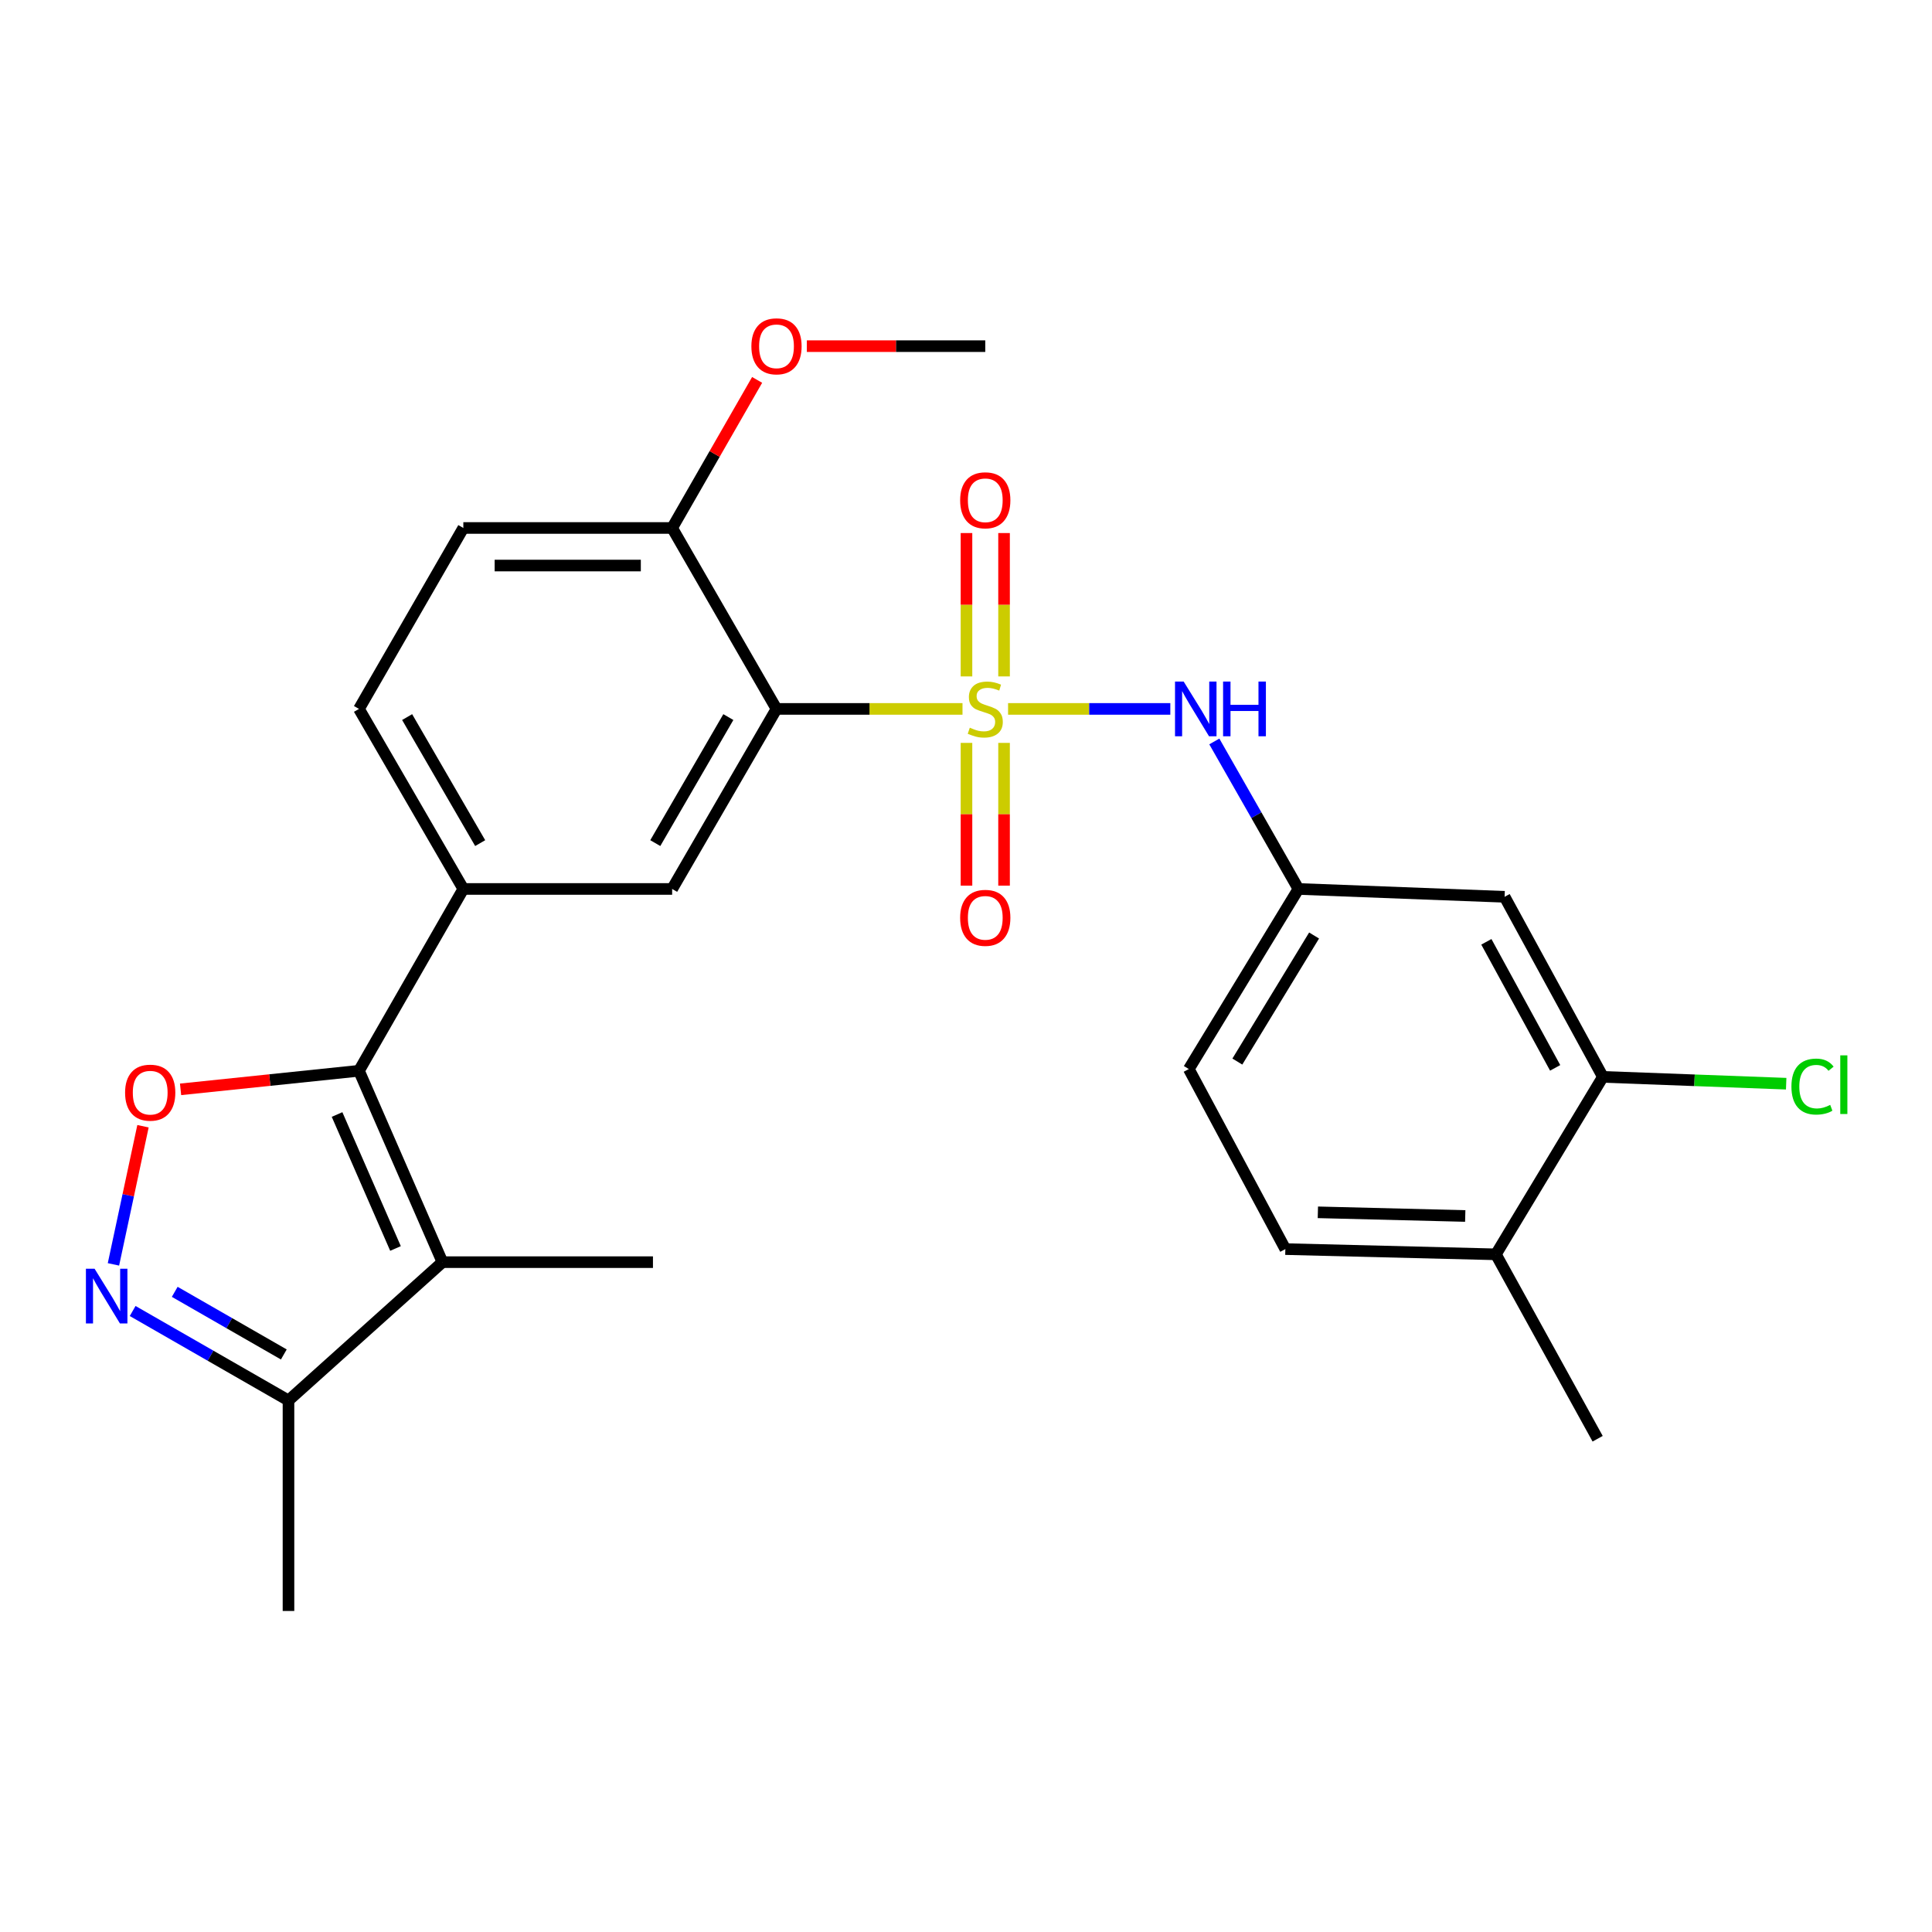 <?xml version='1.0' encoding='iso-8859-1'?>
<svg version='1.1' baseProfile='full'
              xmlns='http://www.w3.org/2000/svg'
                      xmlns:rdkit='http://www.rdkit.org/xml'
                      xmlns:xlink='http://www.w3.org/1999/xlink'
                  xml:space='preserve'
width='1000px' height='1000px' viewBox='0 0 1000 1000'>
<!-- END OF HEADER -->
<rect style='opacity:1.0;fill:#FFFFFF;stroke:none' width='1000' height='1000' x='0' y='0'> </rect>
<path class='bond-0' d='M 498.191,366.933 L 450.054,366.933' style='fill:none;fill-rule:evenodd;stroke:#CCCC00;stroke-width:6px;stroke-linecap:butt;stroke-linejoin:miter;stroke-opacity:1' />
<path class='bond-0' d='M 450.054,366.933 L 401.916,366.933' style='fill:none;fill-rule:evenodd;stroke:#000000;stroke-width:6px;stroke-linecap:butt;stroke-linejoin:miter;stroke-opacity:1' />
<path class='bond-6' d='M 521.777,366.933 L 563.767,366.933' style='fill:none;fill-rule:evenodd;stroke:#CCCC00;stroke-width:6px;stroke-linecap:butt;stroke-linejoin:miter;stroke-opacity:1' />
<path class='bond-6' d='M 563.767,366.933 L 605.757,366.933' style='fill:none;fill-rule:evenodd;stroke:#0000FF;stroke-width:6px;stroke-linecap:butt;stroke-linejoin:miter;stroke-opacity:1' />
<path class='bond-9' d='M 500.25,384.515 L 500.25,421.462' style='fill:none;fill-rule:evenodd;stroke:#CCCC00;stroke-width:6px;stroke-linecap:butt;stroke-linejoin:miter;stroke-opacity:1' />
<path class='bond-9' d='M 500.25,421.462 L 500.25,458.408' style='fill:none;fill-rule:evenodd;stroke:#FF0000;stroke-width:6px;stroke-linecap:butt;stroke-linejoin:miter;stroke-opacity:1' />
<path class='bond-9' d='M 519.696,384.515 L 519.696,421.462' style='fill:none;fill-rule:evenodd;stroke:#CCCC00;stroke-width:6px;stroke-linecap:butt;stroke-linejoin:miter;stroke-opacity:1' />
<path class='bond-9' d='M 519.696,421.462 L 519.696,458.408' style='fill:none;fill-rule:evenodd;stroke:#FF0000;stroke-width:6px;stroke-linecap:butt;stroke-linejoin:miter;stroke-opacity:1' />
<path class='bond-10' d='M 519.696,350.112 L 519.696,313.009' style='fill:none;fill-rule:evenodd;stroke:#CCCC00;stroke-width:6px;stroke-linecap:butt;stroke-linejoin:miter;stroke-opacity:1' />
<path class='bond-10' d='M 519.696,313.009 L 519.696,275.907' style='fill:none;fill-rule:evenodd;stroke:#FF0000;stroke-width:6px;stroke-linecap:butt;stroke-linejoin:miter;stroke-opacity:1' />
<path class='bond-10' d='M 500.25,350.112 L 500.25,313.009' style='fill:none;fill-rule:evenodd;stroke:#CCCC00;stroke-width:6px;stroke-linecap:butt;stroke-linejoin:miter;stroke-opacity:1' />
<path class='bond-10' d='M 500.25,313.009 L 500.25,275.907' style='fill:none;fill-rule:evenodd;stroke:#FF0000;stroke-width:6px;stroke-linecap:butt;stroke-linejoin:miter;stroke-opacity:1' />
<path class='bond-5' d='M 401.916,366.933 L 347.899,460.124' style='fill:none;fill-rule:evenodd;stroke:#000000;stroke-width:6px;stroke-linecap:butt;stroke-linejoin:miter;stroke-opacity:1' />
<path class='bond-5' d='M 376.989,371.16 L 339.177,436.394' style='fill:none;fill-rule:evenodd;stroke:#000000;stroke-width:6px;stroke-linecap:butt;stroke-linejoin:miter;stroke-opacity:1' />
<path class='bond-13' d='M 401.916,366.933 L 347.899,273.278' style='fill:none;fill-rule:evenodd;stroke:#000000;stroke-width:6px;stroke-linecap:butt;stroke-linejoin:miter;stroke-opacity:1' />
<path class='bond-1' d='M 185.803,554.234 L 239.821,460.124' style='fill:none;fill-rule:evenodd;stroke:#000000;stroke-width:6px;stroke-linecap:butt;stroke-linejoin:miter;stroke-opacity:1' />
<path class='bond-2' d='M 185.803,554.234 L 229.017,653.291' style='fill:none;fill-rule:evenodd;stroke:#000000;stroke-width:6px;stroke-linecap:butt;stroke-linejoin:miter;stroke-opacity:1' />
<path class='bond-2' d='M 174.461,576.868 L 204.711,646.208' style='fill:none;fill-rule:evenodd;stroke:#000000;stroke-width:6px;stroke-linecap:butt;stroke-linejoin:miter;stroke-opacity:1' />
<path class='bond-3' d='M 185.803,554.234 L 139.633,559.039' style='fill:none;fill-rule:evenodd;stroke:#000000;stroke-width:6px;stroke-linecap:butt;stroke-linejoin:miter;stroke-opacity:1' />
<path class='bond-3' d='M 139.633,559.039 L 93.462,563.844' style='fill:none;fill-rule:evenodd;stroke:#FF0000;stroke-width:6px;stroke-linecap:butt;stroke-linejoin:miter;stroke-opacity:1' />
<path class='bond-8' d='M 229.017,653.291 L 149.32,724.875' style='fill:none;fill-rule:evenodd;stroke:#000000;stroke-width:6px;stroke-linecap:butt;stroke-linejoin:miter;stroke-opacity:1' />
<path class='bond-21' d='M 229.017,653.291 L 337.97,653.291' style='fill:none;fill-rule:evenodd;stroke:#000000;stroke-width:6px;stroke-linecap:butt;stroke-linejoin:miter;stroke-opacity:1' />
<path class='bond-4' d='M 74.013,582.934 L 66.367,618.687' style='fill:none;fill-rule:evenodd;stroke:#FF0000;stroke-width:6px;stroke-linecap:butt;stroke-linejoin:miter;stroke-opacity:1' />
<path class='bond-4' d='M 66.367,618.687 L 58.72,654.439' style='fill:none;fill-rule:evenodd;stroke:#0000FF;stroke-width:6px;stroke-linecap:butt;stroke-linejoin:miter;stroke-opacity:1' />
<path class='bond-28' d='M 68.663,678.57 L 108.991,701.722' style='fill:none;fill-rule:evenodd;stroke:#0000FF;stroke-width:6px;stroke-linecap:butt;stroke-linejoin:miter;stroke-opacity:1' />
<path class='bond-28' d='M 108.991,701.722 L 149.32,724.875' style='fill:none;fill-rule:evenodd;stroke:#000000;stroke-width:6px;stroke-linecap:butt;stroke-linejoin:miter;stroke-opacity:1' />
<path class='bond-28' d='M 90.444,668.651 L 118.673,684.858' style='fill:none;fill-rule:evenodd;stroke:#0000FF;stroke-width:6px;stroke-linecap:butt;stroke-linejoin:miter;stroke-opacity:1' />
<path class='bond-28' d='M 118.673,684.858 L 146.903,701.065' style='fill:none;fill-rule:evenodd;stroke:#000000;stroke-width:6px;stroke-linecap:butt;stroke-linejoin:miter;stroke-opacity:1' />
<path class='bond-7' d='M 347.899,460.124 L 239.821,460.124' style='fill:none;fill-rule:evenodd;stroke:#000000;stroke-width:6px;stroke-linecap:butt;stroke-linejoin:miter;stroke-opacity:1' />
<path class='bond-14' d='M 628.53,383.775 L 650.299,421.95' style='fill:none;fill-rule:evenodd;stroke:#0000FF;stroke-width:6px;stroke-linecap:butt;stroke-linejoin:miter;stroke-opacity:1' />
<path class='bond-14' d='M 650.299,421.95 L 672.068,460.124' style='fill:none;fill-rule:evenodd;stroke:#000000;stroke-width:6px;stroke-linecap:butt;stroke-linejoin:miter;stroke-opacity:1' />
<path class='bond-26' d='M 239.821,460.124 L 185.803,366.933' style='fill:none;fill-rule:evenodd;stroke:#000000;stroke-width:6px;stroke-linecap:butt;stroke-linejoin:miter;stroke-opacity:1' />
<path class='bond-26' d='M 248.542,436.394 L 210.73,371.16' style='fill:none;fill-rule:evenodd;stroke:#000000;stroke-width:6px;stroke-linecap:butt;stroke-linejoin:miter;stroke-opacity:1' />
<path class='bond-23' d='M 149.32,724.875 L 149.32,833.839' style='fill:none;fill-rule:evenodd;stroke:#000000;stroke-width:6px;stroke-linecap:butt;stroke-linejoin:miter;stroke-opacity:1' />
<path class='bond-11' d='M 829.648,557.388 L 778.775,464.187' style='fill:none;fill-rule:evenodd;stroke:#000000;stroke-width:6px;stroke-linecap:butt;stroke-linejoin:miter;stroke-opacity:1' />
<path class='bond-11' d='M 804.948,552.725 L 769.337,487.484' style='fill:none;fill-rule:evenodd;stroke:#000000;stroke-width:6px;stroke-linecap:butt;stroke-linejoin:miter;stroke-opacity:1' />
<path class='bond-19' d='M 829.648,557.388 L 877.086,559.155' style='fill:none;fill-rule:evenodd;stroke:#000000;stroke-width:6px;stroke-linecap:butt;stroke-linejoin:miter;stroke-opacity:1' />
<path class='bond-19' d='M 877.086,559.155 L 924.524,560.921' style='fill:none;fill-rule:evenodd;stroke:#00CC00;stroke-width:6px;stroke-linecap:butt;stroke-linejoin:miter;stroke-opacity:1' />
<path class='bond-27' d='M 829.648,557.388 L 774.27,649.24' style='fill:none;fill-rule:evenodd;stroke:#000000;stroke-width:6px;stroke-linecap:butt;stroke-linejoin:miter;stroke-opacity:1' />
<path class='bond-12' d='M 778.775,464.187 L 672.068,460.124' style='fill:none;fill-rule:evenodd;stroke:#000000;stroke-width:6px;stroke-linecap:butt;stroke-linejoin:miter;stroke-opacity:1' />
<path class='bond-17' d='M 347.899,273.278 L 239.821,273.278' style='fill:none;fill-rule:evenodd;stroke:#000000;stroke-width:6px;stroke-linecap:butt;stroke-linejoin:miter;stroke-opacity:1' />
<path class='bond-17' d='M 331.687,292.724 L 256.032,292.724' style='fill:none;fill-rule:evenodd;stroke:#000000;stroke-width:6px;stroke-linecap:butt;stroke-linejoin:miter;stroke-opacity:1' />
<path class='bond-22' d='M 347.899,273.278 L 369.893,234.96' style='fill:none;fill-rule:evenodd;stroke:#000000;stroke-width:6px;stroke-linecap:butt;stroke-linejoin:miter;stroke-opacity:1' />
<path class='bond-22' d='M 369.893,234.96 L 391.887,196.641' style='fill:none;fill-rule:evenodd;stroke:#FF0000;stroke-width:6px;stroke-linecap:butt;stroke-linejoin:miter;stroke-opacity:1' />
<path class='bond-20' d='M 672.068,460.124 L 615.329,553.337' style='fill:none;fill-rule:evenodd;stroke:#000000;stroke-width:6px;stroke-linecap:butt;stroke-linejoin:miter;stroke-opacity:1' />
<path class='bond-20' d='M 680.168,484.218 L 640.45,549.466' style='fill:none;fill-rule:evenodd;stroke:#000000;stroke-width:6px;stroke-linecap:butt;stroke-linejoin:miter;stroke-opacity:1' />
<path class='bond-15' d='M 185.803,366.933 L 239.821,273.278' style='fill:none;fill-rule:evenodd;stroke:#000000;stroke-width:6px;stroke-linecap:butt;stroke-linejoin:miter;stroke-opacity:1' />
<path class='bond-16' d='M 774.27,649.24 L 665.295,646.528' style='fill:none;fill-rule:evenodd;stroke:#000000;stroke-width:6px;stroke-linecap:butt;stroke-linejoin:miter;stroke-opacity:1' />
<path class='bond-16' d='M 758.407,629.393 L 682.125,627.494' style='fill:none;fill-rule:evenodd;stroke:#000000;stroke-width:6px;stroke-linecap:butt;stroke-linejoin:miter;stroke-opacity:1' />
<path class='bond-24' d='M 774.27,649.24 L 826.937,744.689' style='fill:none;fill-rule:evenodd;stroke:#000000;stroke-width:6px;stroke-linecap:butt;stroke-linejoin:miter;stroke-opacity:1' />
<path class='bond-18' d='M 665.295,646.528 L 615.329,553.337' style='fill:none;fill-rule:evenodd;stroke:#000000;stroke-width:6px;stroke-linecap:butt;stroke-linejoin:miter;stroke-opacity:1' />
<path class='bond-25' d='M 417.618,179.169 L 463.795,179.169' style='fill:none;fill-rule:evenodd;stroke:#FF0000;stroke-width:6px;stroke-linecap:butt;stroke-linejoin:miter;stroke-opacity:1' />
<path class='bond-25' d='M 463.795,179.169 L 509.973,179.169' style='fill:none;fill-rule:evenodd;stroke:#000000;stroke-width:6px;stroke-linecap:butt;stroke-linejoin:miter;stroke-opacity:1' />
<path  class='atom-0' d='M 501.973 376.653
Q 502.293 376.773, 503.613 377.333
Q 504.933 377.893, 506.373 378.253
Q 507.853 378.573, 509.293 378.573
Q 511.973 378.573, 513.533 377.293
Q 515.093 375.973, 515.093 373.693
Q 515.093 372.133, 514.293 371.173
Q 513.533 370.213, 512.333 369.693
Q 511.133 369.173, 509.133 368.573
Q 506.613 367.813, 505.093 367.093
Q 503.613 366.373, 502.533 364.853
Q 501.493 363.333, 501.493 360.773
Q 501.493 357.213, 503.893 355.013
Q 506.333 352.813, 511.133 352.813
Q 514.413 352.813, 518.133 354.373
L 517.213 357.453
Q 513.813 356.053, 511.253 356.053
Q 508.493 356.053, 506.973 357.213
Q 505.453 358.333, 505.493 360.293
Q 505.493 361.813, 506.253 362.733
Q 507.053 363.653, 508.173 364.173
Q 509.333 364.693, 511.253 365.293
Q 513.813 366.093, 515.333 366.893
Q 516.853 367.693, 517.933 369.333
Q 519.053 370.933, 519.053 373.693
Q 519.053 377.613, 516.413 379.733
Q 513.813 381.813, 509.453 381.813
Q 506.933 381.813, 505.013 381.253
Q 503.133 380.733, 500.893 379.813
L 501.973 376.653
' fill='#CCCC00'/>
<path  class='atom-4' d='M 64.746 565.56
Q 64.746 558.76, 68.106 554.96
Q 71.466 551.16, 77.746 551.16
Q 84.026 551.16, 87.386 554.96
Q 90.746 558.76, 90.746 565.56
Q 90.746 572.44, 87.346 576.36
Q 83.946 580.24, 77.746 580.24
Q 71.506 580.24, 68.106 576.36
Q 64.746 572.48, 64.746 565.56
M 77.746 577.04
Q 82.066 577.04, 84.386 574.16
Q 86.746 571.24, 86.746 565.56
Q 86.746 560, 84.386 557.2
Q 82.066 554.36, 77.746 554.36
Q 73.426 554.36, 71.066 557.16
Q 68.746 559.96, 68.746 565.56
Q 68.746 571.28, 71.066 574.16
Q 73.426 577.04, 77.746 577.04
' fill='#FF0000'/>
<path  class='atom-5' d='M 48.95 656.687
L 58.23 671.687
Q 59.15 673.167, 60.63 675.847
Q 62.11 678.527, 62.19 678.687
L 62.19 656.687
L 65.95 656.687
L 65.95 685.007
L 62.07 685.007
L 52.11 668.607
Q 50.95 666.687, 49.71 664.487
Q 48.51 662.287, 48.15 661.607
L 48.15 685.007
L 44.47 685.007
L 44.47 656.687
L 48.95 656.687
' fill='#0000FF'/>
<path  class='atom-7' d='M 612.666 352.773
L 621.946 367.773
Q 622.866 369.253, 624.346 371.933
Q 625.826 374.613, 625.906 374.773
L 625.906 352.773
L 629.666 352.773
L 629.666 381.093
L 625.786 381.093
L 615.826 364.693
Q 614.666 362.773, 613.426 360.573
Q 612.226 358.373, 611.866 357.693
L 611.866 381.093
L 608.186 381.093
L 608.186 352.773
L 612.666 352.773
' fill='#0000FF'/>
<path  class='atom-7' d='M 633.066 352.773
L 636.906 352.773
L 636.906 364.813
L 651.386 364.813
L 651.386 352.773
L 655.226 352.773
L 655.226 381.093
L 651.386 381.093
L 651.386 368.013
L 636.906 368.013
L 636.906 381.093
L 633.066 381.093
L 633.066 352.773
' fill='#0000FF'/>
<path  class='atom-10' d='M 496.973 475.07
Q 496.973 468.27, 500.333 464.47
Q 503.693 460.67, 509.973 460.67
Q 516.253 460.67, 519.613 464.47
Q 522.973 468.27, 522.973 475.07
Q 522.973 481.95, 519.573 485.87
Q 516.173 489.75, 509.973 489.75
Q 503.733 489.75, 500.333 485.87
Q 496.973 481.99, 496.973 475.07
M 509.973 486.55
Q 514.293 486.55, 516.613 483.67
Q 518.973 480.75, 518.973 475.07
Q 518.973 469.51, 516.613 466.71
Q 514.293 463.87, 509.973 463.87
Q 505.653 463.87, 503.293 466.67
Q 500.973 469.47, 500.973 475.07
Q 500.973 480.79, 503.293 483.67
Q 505.653 486.55, 509.973 486.55
' fill='#FF0000'/>
<path  class='atom-11' d='M 496.973 258.946
Q 496.973 252.146, 500.333 248.346
Q 503.693 244.546, 509.973 244.546
Q 516.253 244.546, 519.613 248.346
Q 522.973 252.146, 522.973 258.946
Q 522.973 265.826, 519.573 269.746
Q 516.173 273.626, 509.973 273.626
Q 503.733 273.626, 500.333 269.746
Q 496.973 265.866, 496.973 258.946
M 509.973 270.426
Q 514.293 270.426, 516.613 267.546
Q 518.973 264.626, 518.973 258.946
Q 518.973 253.386, 516.613 250.586
Q 514.293 247.746, 509.973 247.746
Q 505.653 247.746, 503.293 250.546
Q 500.973 253.346, 500.973 258.946
Q 500.973 264.666, 503.293 267.546
Q 505.653 270.426, 509.973 270.426
' fill='#FF0000'/>
<path  class='atom-20' d='M 927.239 562.409
Q 927.239 555.369, 930.519 551.689
Q 933.839 547.969, 940.119 547.969
Q 945.959 547.969, 949.079 552.089
L 946.439 554.249
Q 944.159 551.249, 940.119 551.249
Q 935.839 551.249, 933.559 554.129
Q 931.319 556.969, 931.319 562.409
Q 931.319 568.009, 933.639 570.889
Q 935.999 573.769, 940.559 573.769
Q 943.679 573.769, 947.319 571.889
L 948.439 574.889
Q 946.959 575.849, 944.719 576.409
Q 942.479 576.969, 939.999 576.969
Q 933.839 576.969, 930.519 573.209
Q 927.239 569.449, 927.239 562.409
' fill='#00CC00'/>
<path  class='atom-20' d='M 952.519 546.249
L 956.199 546.249
L 956.199 576.609
L 952.519 576.609
L 952.519 546.249
' fill='#00CC00'/>
<path  class='atom-23' d='M 388.916 179.249
Q 388.916 172.449, 392.276 168.649
Q 395.636 164.849, 401.916 164.849
Q 408.196 164.849, 411.556 168.649
Q 414.916 172.449, 414.916 179.249
Q 414.916 186.129, 411.516 190.049
Q 408.116 193.929, 401.916 193.929
Q 395.676 193.929, 392.276 190.049
Q 388.916 186.169, 388.916 179.249
M 401.916 190.729
Q 406.236 190.729, 408.556 187.849
Q 410.916 184.929, 410.916 179.249
Q 410.916 173.689, 408.556 170.889
Q 406.236 168.049, 401.916 168.049
Q 397.596 168.049, 395.236 170.849
Q 392.916 173.649, 392.916 179.249
Q 392.916 184.969, 395.236 187.849
Q 397.596 190.729, 401.916 190.729
' fill='#FF0000'/>
</svg>
